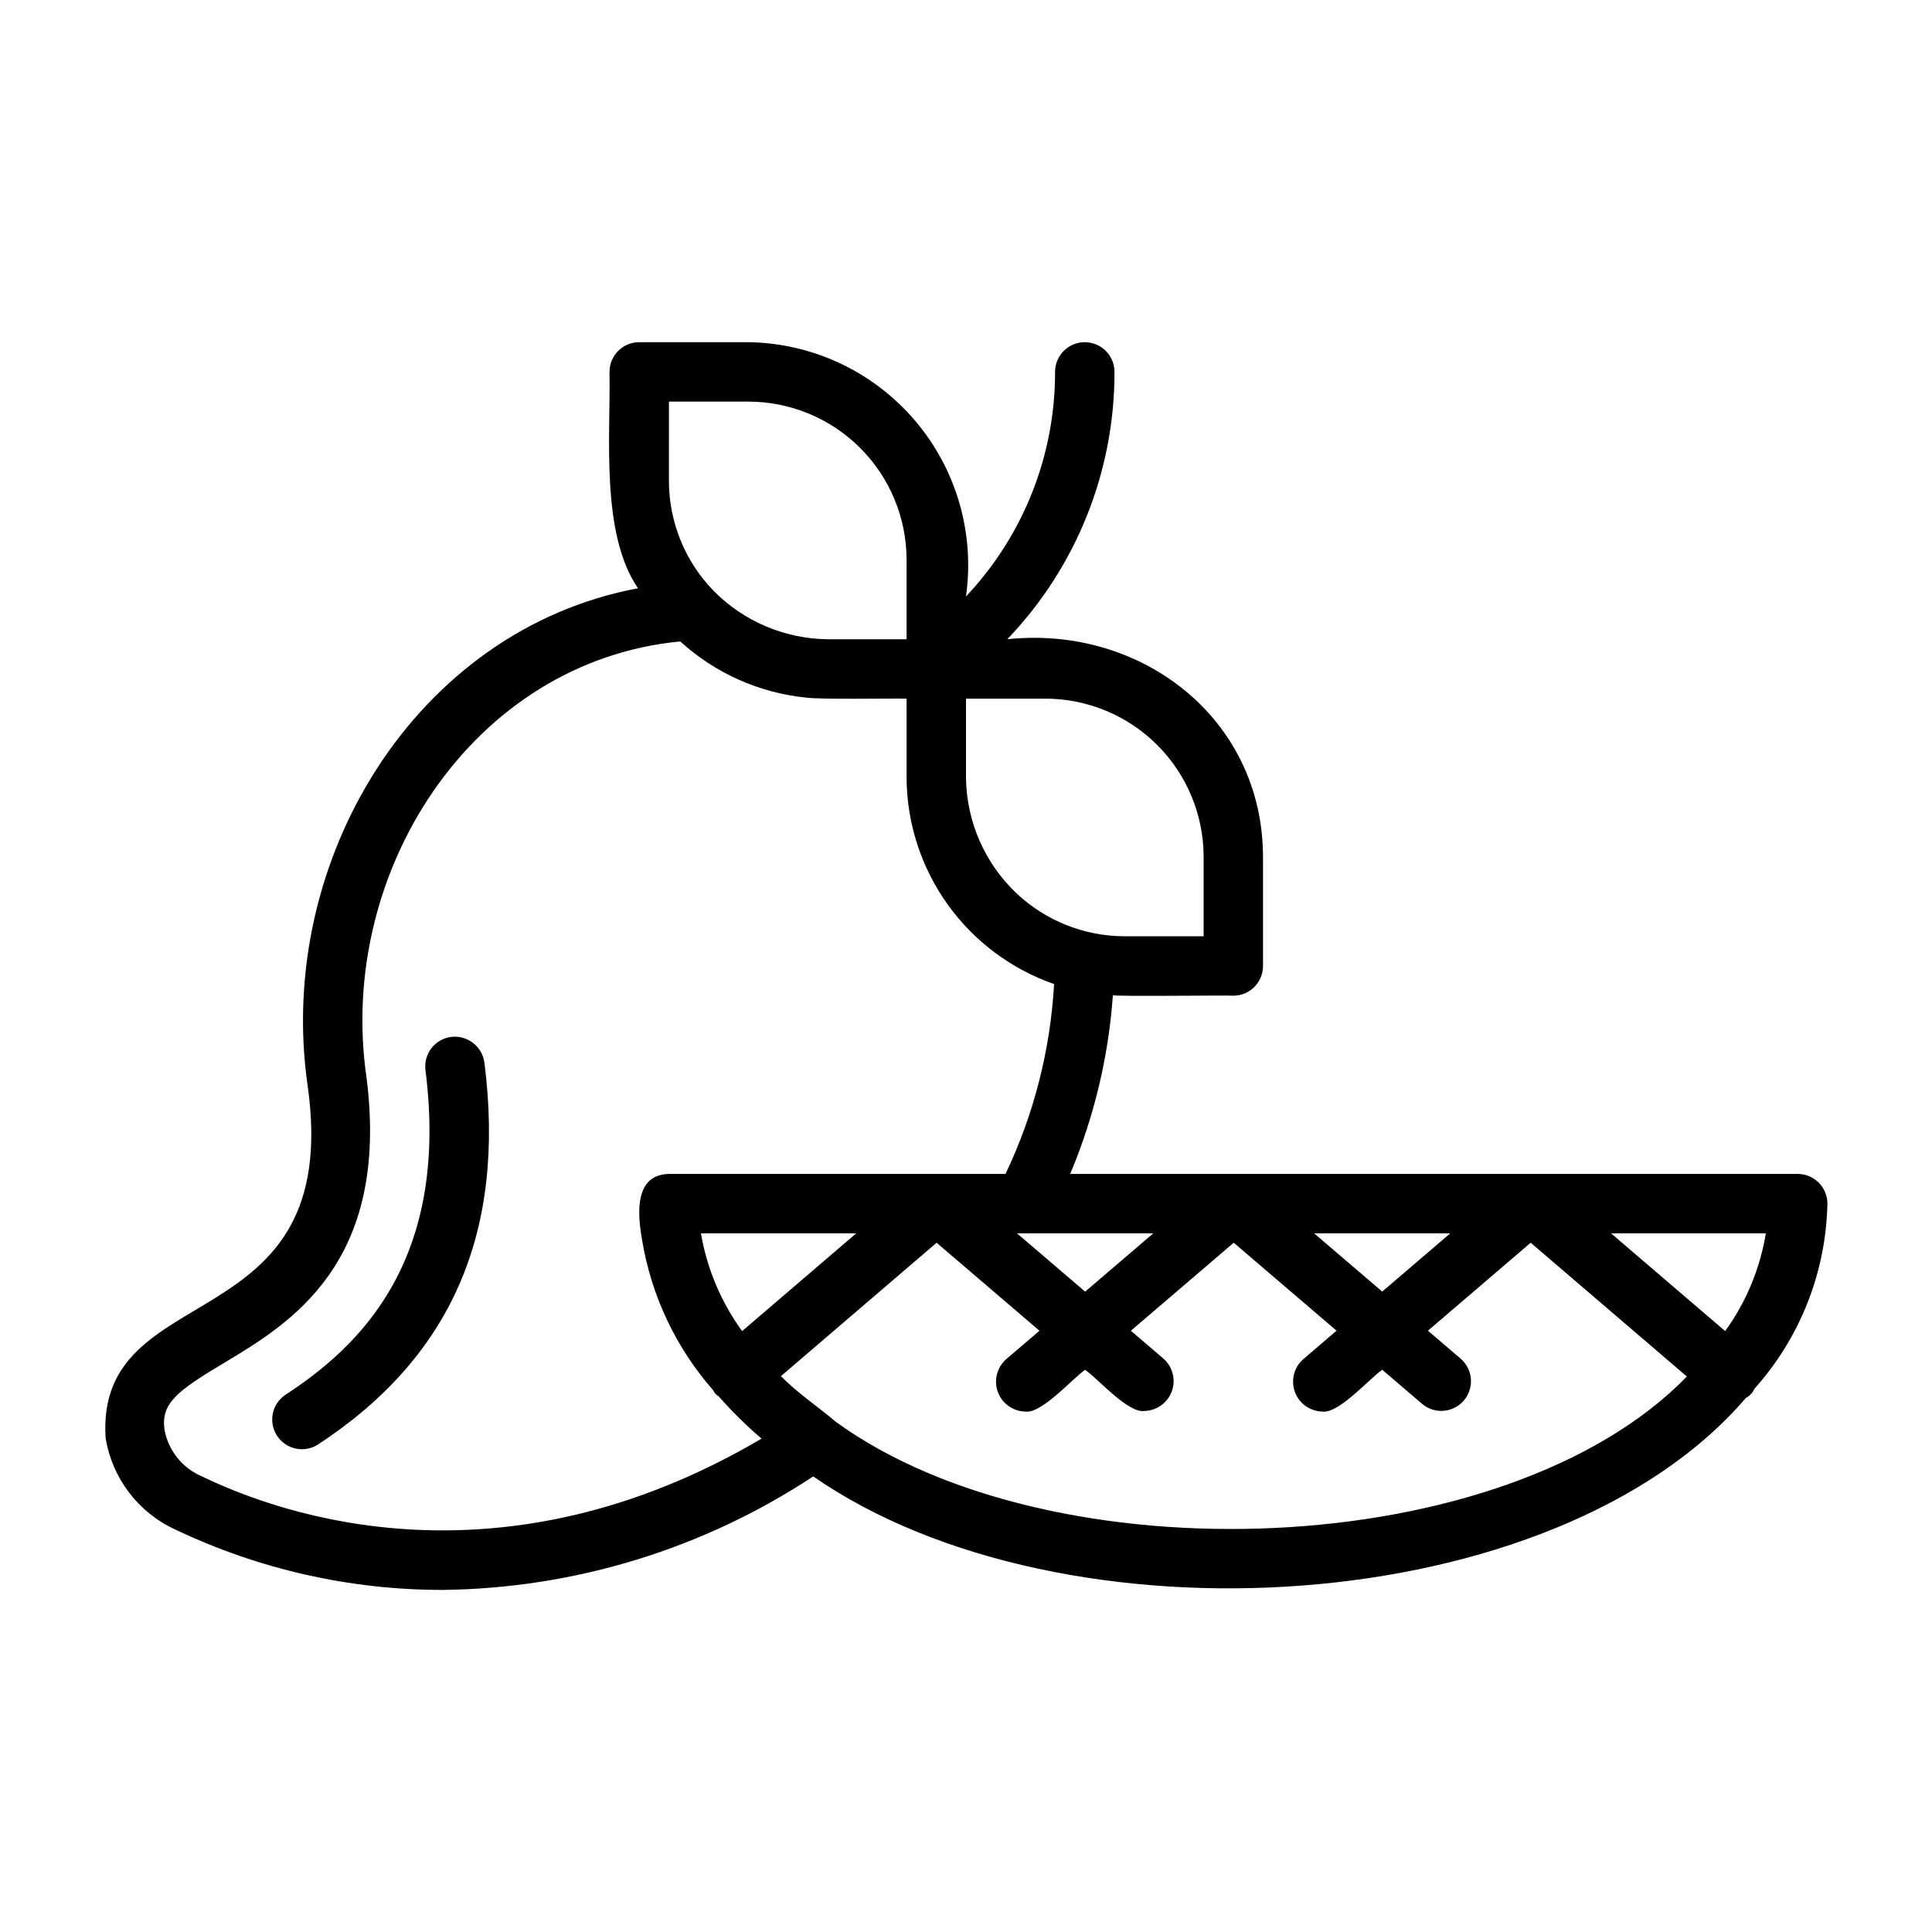 <?xml version="1.0" encoding="UTF-8"?>
<!-- Uploaded to: ICON Repo, www.svgrepo.com, Generator: ICON Repo Mixer Tools -->
<svg fill="#000000" width="800px" height="800px" version="1.1" viewBox="144 144 512 512" xmlns="http://www.w3.org/2000/svg">
 <g>
  <path d="m620.41 455.1h-192.8c6.34-15.066 10.164-31.074 11.316-47.383-0.668 0.426 31.109 0 31.914 0.152 2.086 0 4.09-0.828 5.566-2.305 1.477-1.477 2.305-3.481 2.305-5.566v-28.93c-0.055-36.703-32.309-61.422-67.77-57.664 18.273-19.055 28.453-44.449 28.41-70.848 0-4.348-3.523-7.871-7.871-7.871-4.348 0-7.875 3.523-7.875 7.871 0.035 22.129-8.418 43.43-23.613 59.516 2.391-16.805-2.566-33.828-13.602-46.727-11.039-12.898-27.09-20.426-44.066-20.66h-28.926c-4.348 0-7.871 3.523-7.871 7.871 0.309 16.961-2.414 42.801 7.547 57.34-59.047 11.047-96.07 72.203-87.566 131.67 9.785 68.59-56.227 50.098-53.523 93.457 1.703 10.676 8.625 19.797 18.453 24.309 22.16 10.566 46.406 16.039 70.961 16.012 34.91-0.414 68.969-10.855 98.113-30.078 66.395 46.031 196.79 38.035 247.17-20.809 1-0.508 1.793-1.355 2.234-2.387 12.129-13.52 19-30.938 19.367-49.094 0-2.09-0.832-4.094-2.309-5.566-1.477-1.477-3.477-2.309-5.566-2.309zm-279.74 41.656c-5.582-7.684-9.316-16.551-10.914-25.91h41.156zm108.97-25.91-18.062 15.453-18.062-15.453zm78.699 0-18.035 15.438-18.047-15.438zm-65.363-99.777v21.055h-21.059c-10.602-0.043-20.793-4.106-28.516-11.371-8.41-7.957-13.242-18.973-13.402-30.547v-21.059h21.055c11.113 0.016 21.77 4.434 29.629 12.293s12.277 18.516 12.293 29.629zm-141.7-120.64h21.059c11.113 0.012 21.77 4.434 29.629 12.293 7.856 7.859 12.277 18.512 12.289 29.629v21.055h-21.055c-11.301-0.156-22.086-4.746-30.035-12.781-7.613-7.789-11.879-18.246-11.887-29.141zm-123.96 284.74c-5.086-2.227-8.73-6.84-9.723-12.301-0.969-6.973 3.297-10.203 15.723-17.645 17.555-10.516 44.078-26.398 37.82-75.645-7.949-54.395 28.008-110.33 83.152-115.59v0.004c9.191 8.375 20.828 13.59 33.199 14.867 4.027 0.559 22.422 0.188 26.766 0.289v21.059c0.086 12.02 3.887 23.719 10.887 33.488 7 9.773 16.852 17.137 28.203 21.086-0.98 17.449-5.352 34.543-12.863 50.32h-89.203c-9.363 0.211-8.27 10.891-7.121 17.488 2.434 14.797 8.973 28.613 18.875 39.875 0.281 0.672 0.785 1.227 1.422 1.574 3.516 4.004 7.312 7.754 11.363 11.211-68.793 40.539-126.63 20.527-148.5 9.918zm168.18-14.375c-4.875-4.148-10.379-7.793-14.527-12.113l41.242-35.344 27.262 23.324-8.844 7.562c-2.445 2.168-3.312 5.613-2.18 8.68 1.129 3.066 4.031 5.121 7.297 5.176 4.316 0.613 12.633-8.906 15.828-11.059 3.238 2.191 11.297 11.484 15.652 10.906 3.269-0.055 6.168-2.113 7.301-5.18 1.133-3.066 0.266-6.516-2.184-8.684l-8.652-7.402 27.262-23.324 27.246 23.309-8.848 7.578c-2.449 2.168-3.312 5.613-2.18 8.68 1.133 3.066 4.031 5.121 7.297 5.176 4.32 0.613 12.645-8.918 15.84-11.074l10.531 9.008c3.301 2.824 8.273 2.438 11.098-0.867 2.824-3.305 2.438-8.273-0.867-11.098l-8.652-7.398 27.23-23.312 41.387 35.453c-47.895 49.32-168.1 53.699-225.54 12.004zm235.69-24.043-30.242-25.902h41.027c-1.535 9.355-5.231 18.223-10.785 25.902z"/>
  <path d="m263.57 418.79c-2.07 0.266-3.953 1.34-5.231 2.988-1.281 1.652-1.852 3.746-1.586 5.816 6.5 51.137-18.113 73.633-37.191 86.102v-0.004c-3.531 2.422-4.481 7.219-2.141 10.801 2.344 3.582 7.117 4.637 10.75 2.379 35.457-23.168 49.914-56.297 44.203-101.26-0.57-4.301-4.496-7.34-8.805-6.82z"/>
 </g>
</svg>